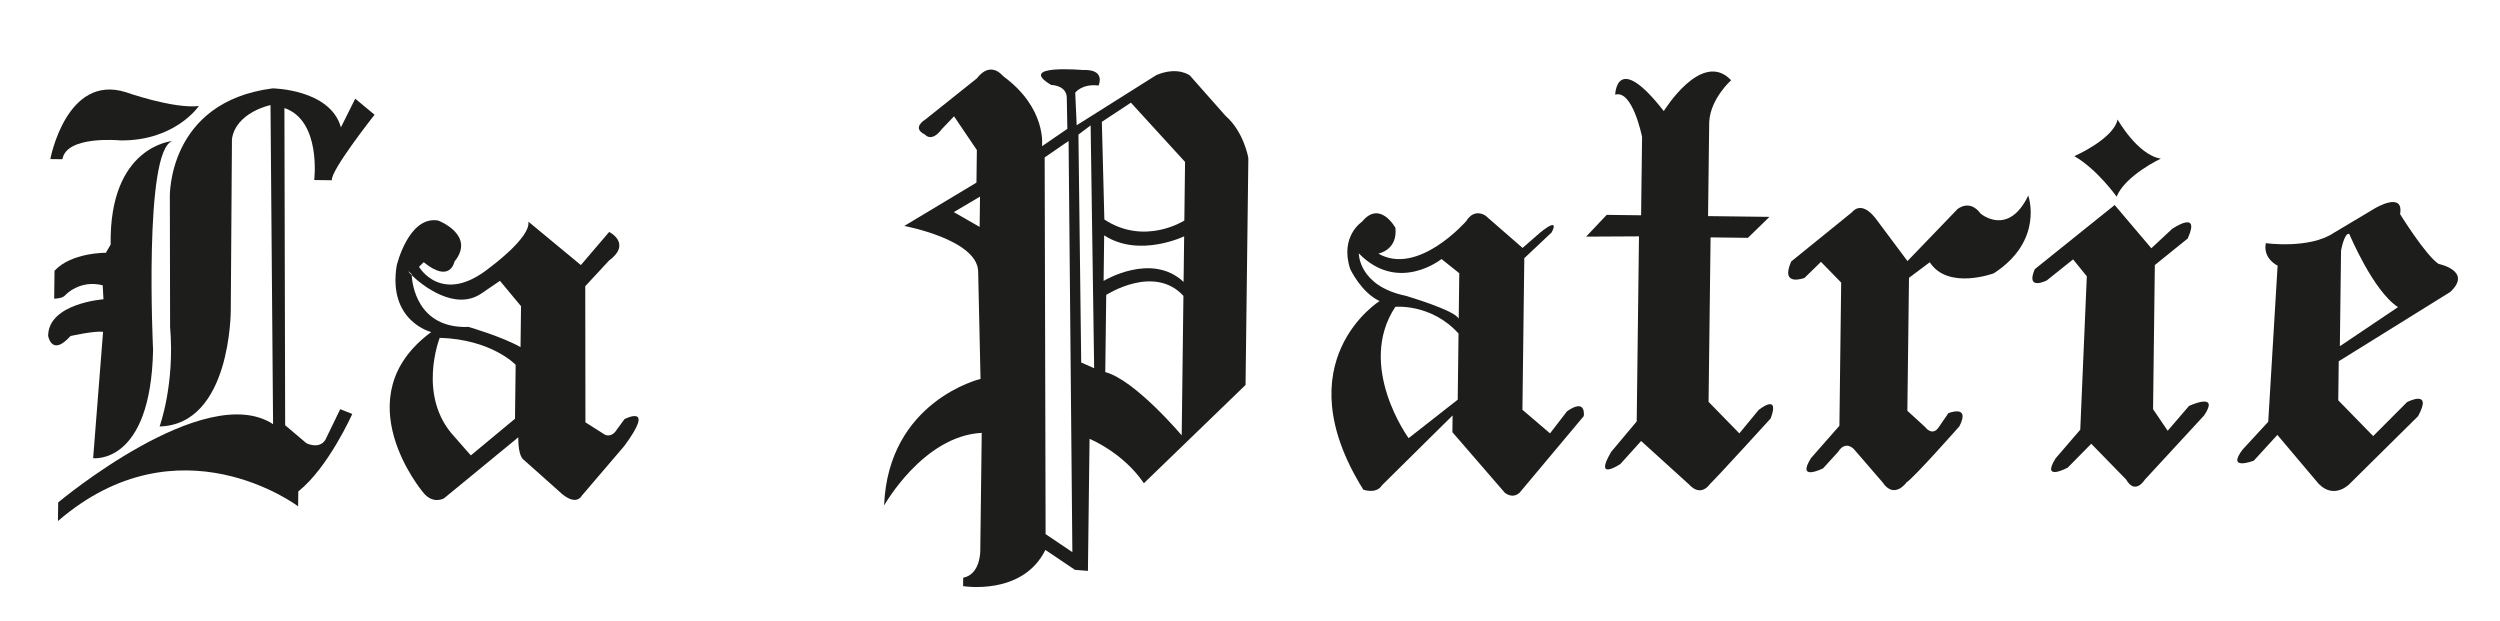 <?xml version="1.0" encoding="utf-8"?>
<!-- Generator: Adobe Illustrator 16.0.0, SVG Export Plug-In . SVG Version: 6.00 Build 0)  -->
<!DOCTYPE svg PUBLIC "-//W3C//DTD SVG 1.1//EN" "http://www.w3.org/Graphics/SVG/1.1/DTD/svg11.dtd">
<svg version="1.1" id="Calque_1" xmlns="http://www.w3.org/2000/svg" xmlns:xlink="http://www.w3.org/1999/xlink" x="0px" y="0px"
	 width="448.001px" height="111.335px" viewBox="0 0 448.001 111.335" enable-background="new 0 0 448.001 111.335"
	 xml:space="preserve">
<path fill="#1D1D1B" d="M63.657,17.685l3.465,2.876c0,0-7.958,10.069-7.646,11.739l-3.166-0.039c0,0,1.297-10.651-5.342-12.899
	l0.133,56.839l3.793,3.214c0,0,2.319,1.195,3.425-0.625l2.65-5.467l2.157,0.86c0,0-4.286,9.615-9.672,13.881l-0.033,2.667
	c0,0-21.303-16.098-43.036,2.636l0.041-3.333c0,0,26.273-22.01,38.509-14.026l-0.461-57.177c0,0-6.183,1.256-6.909,6.082
	l-0.211,30.667c0,0,0.081,20.502-12.758,20.844c0,0,2.759-7.468,1.886-17.812l-0.046-23.335c0,0-0.457-17.006,18.408-19.441
	c0,0,10.333,0.127,12.248,6.985L63.657,17.685z"/>
<path fill="#1D1D1B" d="M16.691,82.105c0,0,10.318,1.294,10.74-19.369c0,0-1.725-35.857,3.462-37.46c0,0-11.345,0.86-11.063,18.532
	l-0.852,1.489c0,0-6.166-0.076-9.207,3.22l-0.062,5.005c0,0,1.5,0.012,2.008-0.648c0,0,2.535-2.802,6.688-1.751l0.136,2.508
	c0,0-9.843,0.706-9.915,6.539c0,0,0.619,3.841,4,0.049c0,0,4.179-0.949,5.844-0.762L16.691,82.105z"/>
<path fill="#1D1D1B" d="M9.018,28.507c0,0,2.856-15.299,13.483-12.001c0,0,8.523,3.021,13.136,2.495c0,0-4.245,6.282-14.077,6.161
	c0,0-9.651-0.953-10.374,3.372L9.018,28.507z"/>
<path fill="#1D1D1B" d="M111.918,75.1l-1.337,1.817c-1.001,1.654-2.198,0.973-2.198,0.973l-3.473-2.209l-0.033-24.391l4.224-4.56
	c4.206-3.115,0.063-5.167,0.063-5.167l-5.073,5.938l-9.405-7.783c0.465,2.839-6.935,8.249-6.935,8.249
	c-8.586,6.895-12.666-0.156-12.666-0.156l0.844-0.823c4.785,3.893,5.501-0.099,5.501-0.099c3.893-4.785-2.909-7.37-2.909-7.37
	c-5.323-0.899-7.434,8.075-7.434,8.075c-1.624,9.98,6.187,11.912,6.187,11.912c-15.812,11.641-1.52,28.649-1.52,28.649
	c1.805,2.354,3.819,1.137,3.819,1.137l13.302-10.926c-0.043,3.5,0.951,4.012,0.951,4.012l6.265,5.578
	c3.13,3.039,4.156,0.885,4.156,0.885l7.611-8.907C117.621,72.17,111.918,75.1,111.918,75.1z M92.287,75.041l-7.915,6.569
	l-2.958-3.37c-6.745-7.25-2.615-17.701-2.615-17.701c9.33,0.282,13.607,4.835,13.607,4.835L92.287,75.041z M93.279,62.203
	c-3.31-1.874-9.29-3.615-9.29-3.615c-9.345,0.345-10.142-7.923-10.21-9.27c-0.736-0.721-0.846-1.002-0.007-0.189
	c0,0,0,0.07,0.007,0.189c1.864,1.824,7.751,6.466,12.451,3.297l3.362-2.292l3.777,4.549L93.279,62.203z"/>
<path fill="#1D1D1B" d="M219.633,20.773l-6.411-7.247c0,0-2.146-1.693-6-0.074l-14.279,8.992l-0.261-5.837
	c0,0,1.187-1.652,4.183-1.282c0,0,1.37-2.965-2.8-2.776c0,0-11.988-1.074-5.7,2.671c0,0,2.833,0.035,2.804,2.368l0.099,5.501
	l-4.539,3.111c0,0,0.918-6.823-7.012-12.587c0,0-2.132-2.86-4.673,0.442l-9.258,7.386c0,0-2.518,1.47-0.033,2.667
	c0,0,1.147,1.515,3.012-0.963l2.195-2.307l4.093,6.051l-0.072,5.833l-12.931,7.771c0,0,12.972,2.397,13.235,8.067l0.428,19.34
	c0,0-16.549,3.938-17.281,22.693c0,0,6.988-12.485,17.495-13.022l-0.259,20.999c0,0,0.114,4.335-3.061,4.962l-0.019,1.5
	c0,0,10.646,1.798,14.748-6.485l5.29,3.565l2.331,0.195l0.292-23.665c0,0,5.971,2.407,9.736,7.954l18.218-17.61l0.502-40.664
	C223.707,28.324,222.932,23.648,219.633,20.773z M175.551,40.661l-4.634-2.652l4.701-2.776L175.551,40.661z M187.373,95.716
	l-0.167-67.507l4.287-2.947l0.675,73.68L187.373,95.716z M193.753,64.958l-0.497-40.843l2.187-1.64l0.63,43.512L193.753,64.958z
	 M211.76,78.015c0,0-8.377-9.937-13.694-11.336l0.171-13.833c0,0,8.568-5.561,13.832,0.171L211.76,78.015z M212.099,50.517
	c-5.767-5.406-14.332-0.177-14.332-0.177l0.101-8.166c6.257,4.082,14.332,0.176,14.332,0.176L212.099,50.517z M212.234,39.518
	c0,0-7.057,4.58-14.332-0.177l-0.451-17.507l5.209-3.436l9.703,10.621L212.234,39.518z"/>
<path fill="#1D1D1B" d="M280.817,73.698l-3.049,3.962l-4.948-4.228l0.335-27.165l4.89-4.607c0,0,1.703-2.979-1.999-0.024l-3.2,2.794
	l-6.597-5.749c0,0-1.982-1.524-3.513,0.957c0,0-8.623,9.894-15.74,5.806c0,0,3.509-0.623,3.058-4.629c0,0-2.772-5.035-5.988-1.074
	c0,0-4.033,2.617-2.104,8.475c0,0,1.949,4.191,5.263,5.732c0,0-17.3,10.787-2.917,33.8c0,0,2.323,0.861,3.343-0.792l12.656-12.511
	l-0.038,3l9.367,10.824c0,0,1.319,1.224,2.667,0.032l11.504-13.733C283.807,74.568,284.347,71.241,280.817,73.698z M261.223,71.623
	l-8.8,6.892c0,0-9.417-12.902-2.377-23.531c0,0,6.439-0.629,11.324,4.786L261.223,71.623z M261.403,57.124
	c-0.601-1.508-9.499-4.118-9.499-4.118c-8.479-1.771-8.407-7.604-8.407-7.604c7.078,7.254,14.822,1.016,14.822,1.016l3.184,2.54
	L261.403,57.124z"/>
<path fill="#1D1D1B" d="M284.227,42.405l3.693-3.902l6.166,0.076l0.173-14.052c0,0-1.705-8.521-4.812-7.56
	c0,0,0.173-7.998,8.704,2.941c0,0,6.805-11.105,12.068-5.529c0,0-3.709,3.298-3.926,7.463l-0.208,16.885l10.999,0.136l-3.854,3.759
	l-6.693-0.083l-0.362,29.472l5.514,5.652l3.469-4.208c0,0,3.873-3.12,2.148,1.526c0,0-9.293,10.219-10.98,11.865
	c0,0-1.528,2.315-3.666-0.045l-8.572-7.772l-3.717,4.121c0,0-4.875,3.274-1.64-2.187l4.567-5.444l0.408-33.164L284.227,42.405z"/>
<path fill="#1D1D1B" d="M329.622,76.301l0.317-25.665l-3.621-3.712l-2.954,2.881c0,0-4.437,1.694-2.38-2.947l10.943-8.865
	c0,0,1.528-2.21,4.154,1.104l5.738,7.686l8.949-9.297c0,0,2.189-1.901,4.156,0.791c0,0,4.948,4.228,8.541-3.229
	c0,0,2.9,8.037-6.173,13.925c0,0-8.205,3.065-11.477-1.976l-3.721,2.788l-0.293,23.831l3.15,2.873c0,0,1.31,1.85,2.499,0.031
	l1.699-2.479c0,0,4.02-1.617,1.971,2.358c0,0-8.154,9.233-9.479,10.05c0,0-2.187,3.14-4.313-0.053l-5.094-5.896
	c0,0-1.48-1.686-2.84,0.465l-2.703,2.967c0,0-4.863,2.44-2.144-1.86L329.622,76.301z"/>
<path fill="#1D1D1B" d="M364.638,48.23l14.31-11.492l6.571,7.749l3.709-3.455c0,0,5.213-3.602,2.813,1.702l-5.894,4.761
	l-0.317,25.831l2.619,3.866l3.827-4.453c0,0,5.593-2.598,2.707,1.7l-10.643,11.537c0,0-1.702,2.812-3.333-0.042l-6.256-6.411
	l-4.219,4.281c0,0-4.866,2.607-2.146-1.693L372.784,77l1.173-27.488l-2.463-3.031l-4.714,3.775
	C366.78,50.257,362.921,52.209,364.638,48.23z"/>
<path fill="#1D1D1B" d="M379.298,35.244c0,0-3.438-4.876-7.576-7.261c0,0,7.037-3.08,7.747-6.571c0,0,3.59,6.378,7.748,7.013
	C387.217,28.424,380.846,31.429,379.298,35.244z"/>
<path fill="#1D1D1B" d="M439.092,52.315c4.046-3.784-2.104-5.026-2.104-5.026c-2.314-1.529-6.891-8.919-6.891-8.919
	c0.718-4.158-4.487-1.055-4.487-1.055l-7.39,4.409c-4.37,2.946-12.189,1.85-12.189,1.85c-0.534,2.826,2.117,4.026,2.117,4.026
	l-1.679,27.981l-4.561,4.944c-3.05,3.963,1.975,2.025,1.975,2.025l4.224-4.615l7.394,8.758c2.799,2.868,5.499,0.068,5.499,0.068
	l12.318-12.182c2.727-4.966-1.97-2.524-1.97-2.524l-6.075,6.092l-6.255-6.411l0.086-7L439.092,52.315z M419.516,44.907
	c0,0,0.599-3.326,1.481-2.981c0,0,4.263,10.22,8.727,13.108l-10.42,7.008L419.516,44.907z"/>
</svg>
